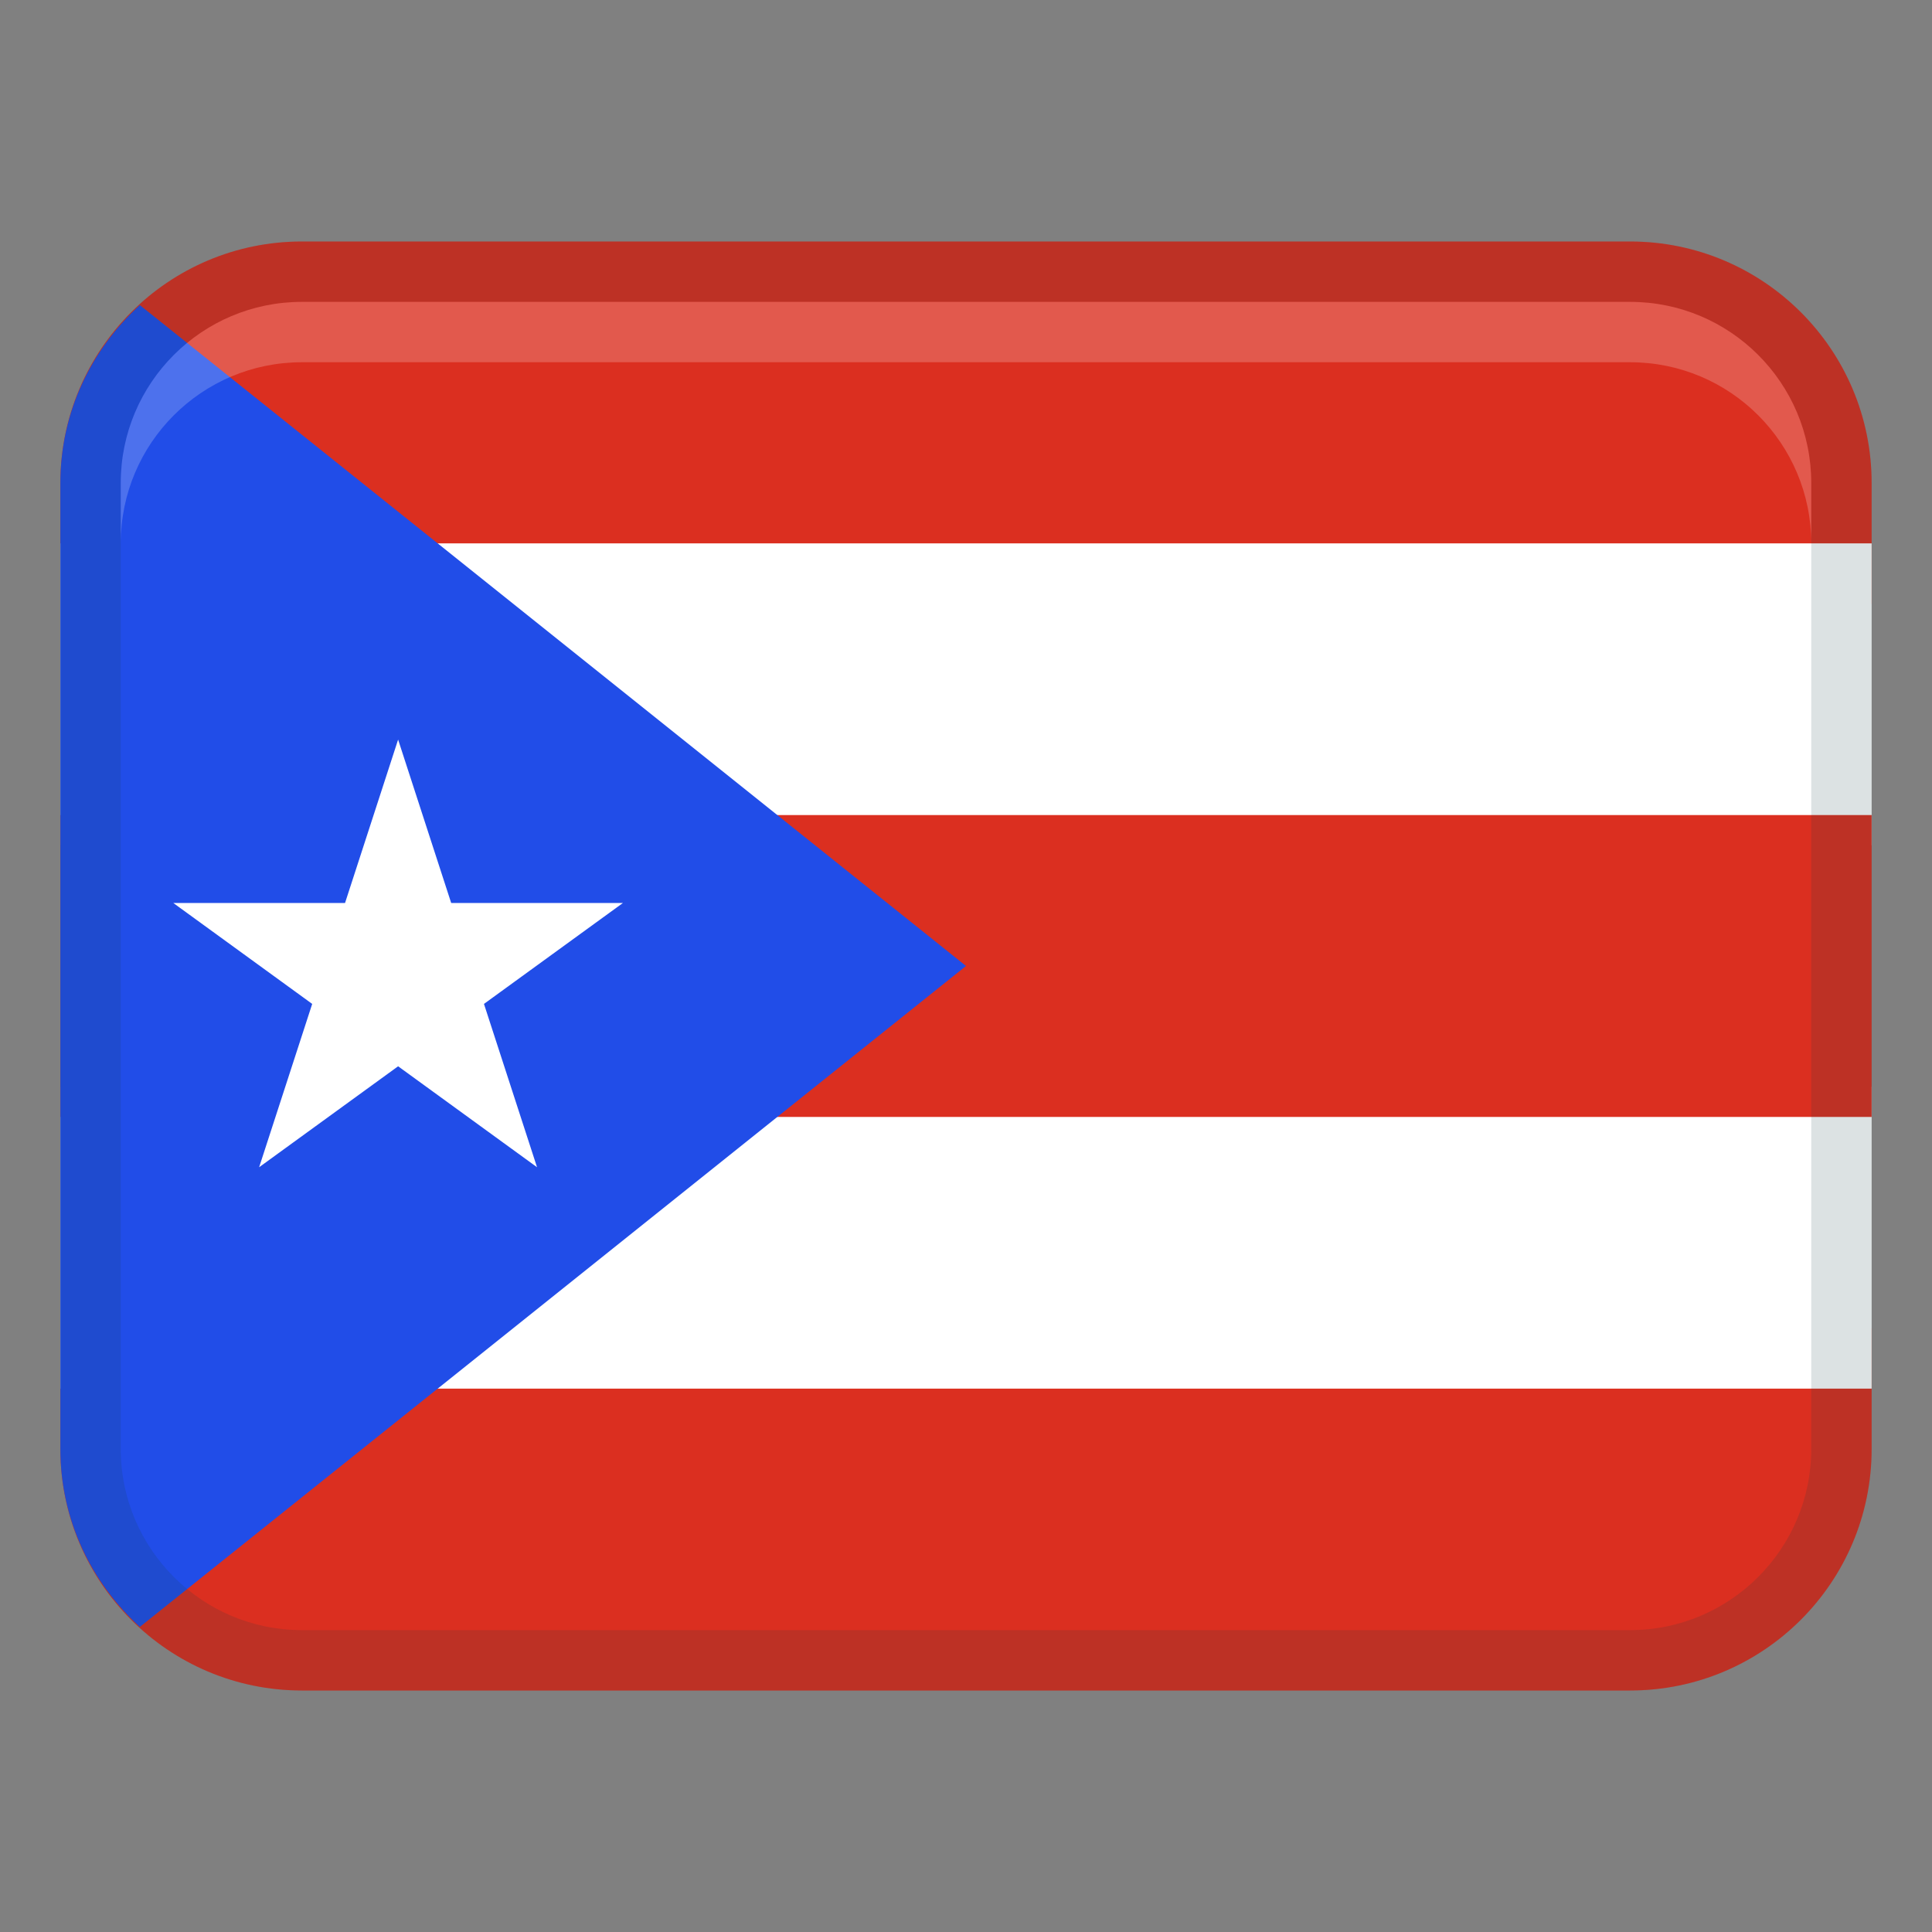<svg width="32" height="32" viewBox="0 0 32 32" fill="none" xmlns="http://www.w3.org/2000/svg">
<rect x="0" y="0" width="32" height="32" fill="#808080" stroke="none"/>
<path d="M5 4H27C29.208 4 31 5.792 31 8V10H1V8C1 5.792 2.792 4 5 4Z" fill="#DB2F20"/>
<path d="M27 28L5 28C2.792 28 1 26.208 1 24V22L31 22V24C31 26.208 29.208 28 27 28Z" fill="#DB2F20"/>
<path d="M1 18H31V23H1V18Z" fill="white"/>
<path d="M1 9H31V14H1V9Z" fill="white"/>
<path d="M1 13.5H31V18.5H1V13.5Z" fill="#DB2F20"/>
<path d="M2.316 26.947L16 16L2.316 5.053C1.513 5.785 1 6.829 1 8V24C1 25.172 1.513 26.216 2.316 26.947Z" fill="#214DE8"/>
<path opacity="0.15" d="M27 4H5C2.791 4 1 5.791 1 8V24C1 26.209 2.791 28 5 28H27C29.209 28 31 26.209 31 24V8C31 5.791 29.209 4 27 4ZM30 24C30 25.654 28.654 27 27 27H5C3.346 27 2 25.654 2 24V8C2 6.346 3.346 5 5 5H27C28.654 5 30 6.346 30 8V24Z" fill="#193D45"/>
<path d="M8.016 16.628L10.318 14.956H7.473L6.594 12.25L5.715 14.956H2.87L5.171 16.628L4.292 19.333L6.594 17.661L8.895 19.333L8.016 16.628Z" fill="white"/>
<path opacity="0.2" d="M27 5H5C3.343 5 2 6.343 2 8V9C2 7.343 3.343 6 5 6H27C28.657 6 30 7.343 30 9V8C30 6.343 28.657 5 27 5Z" fill="white"/>
</svg>
